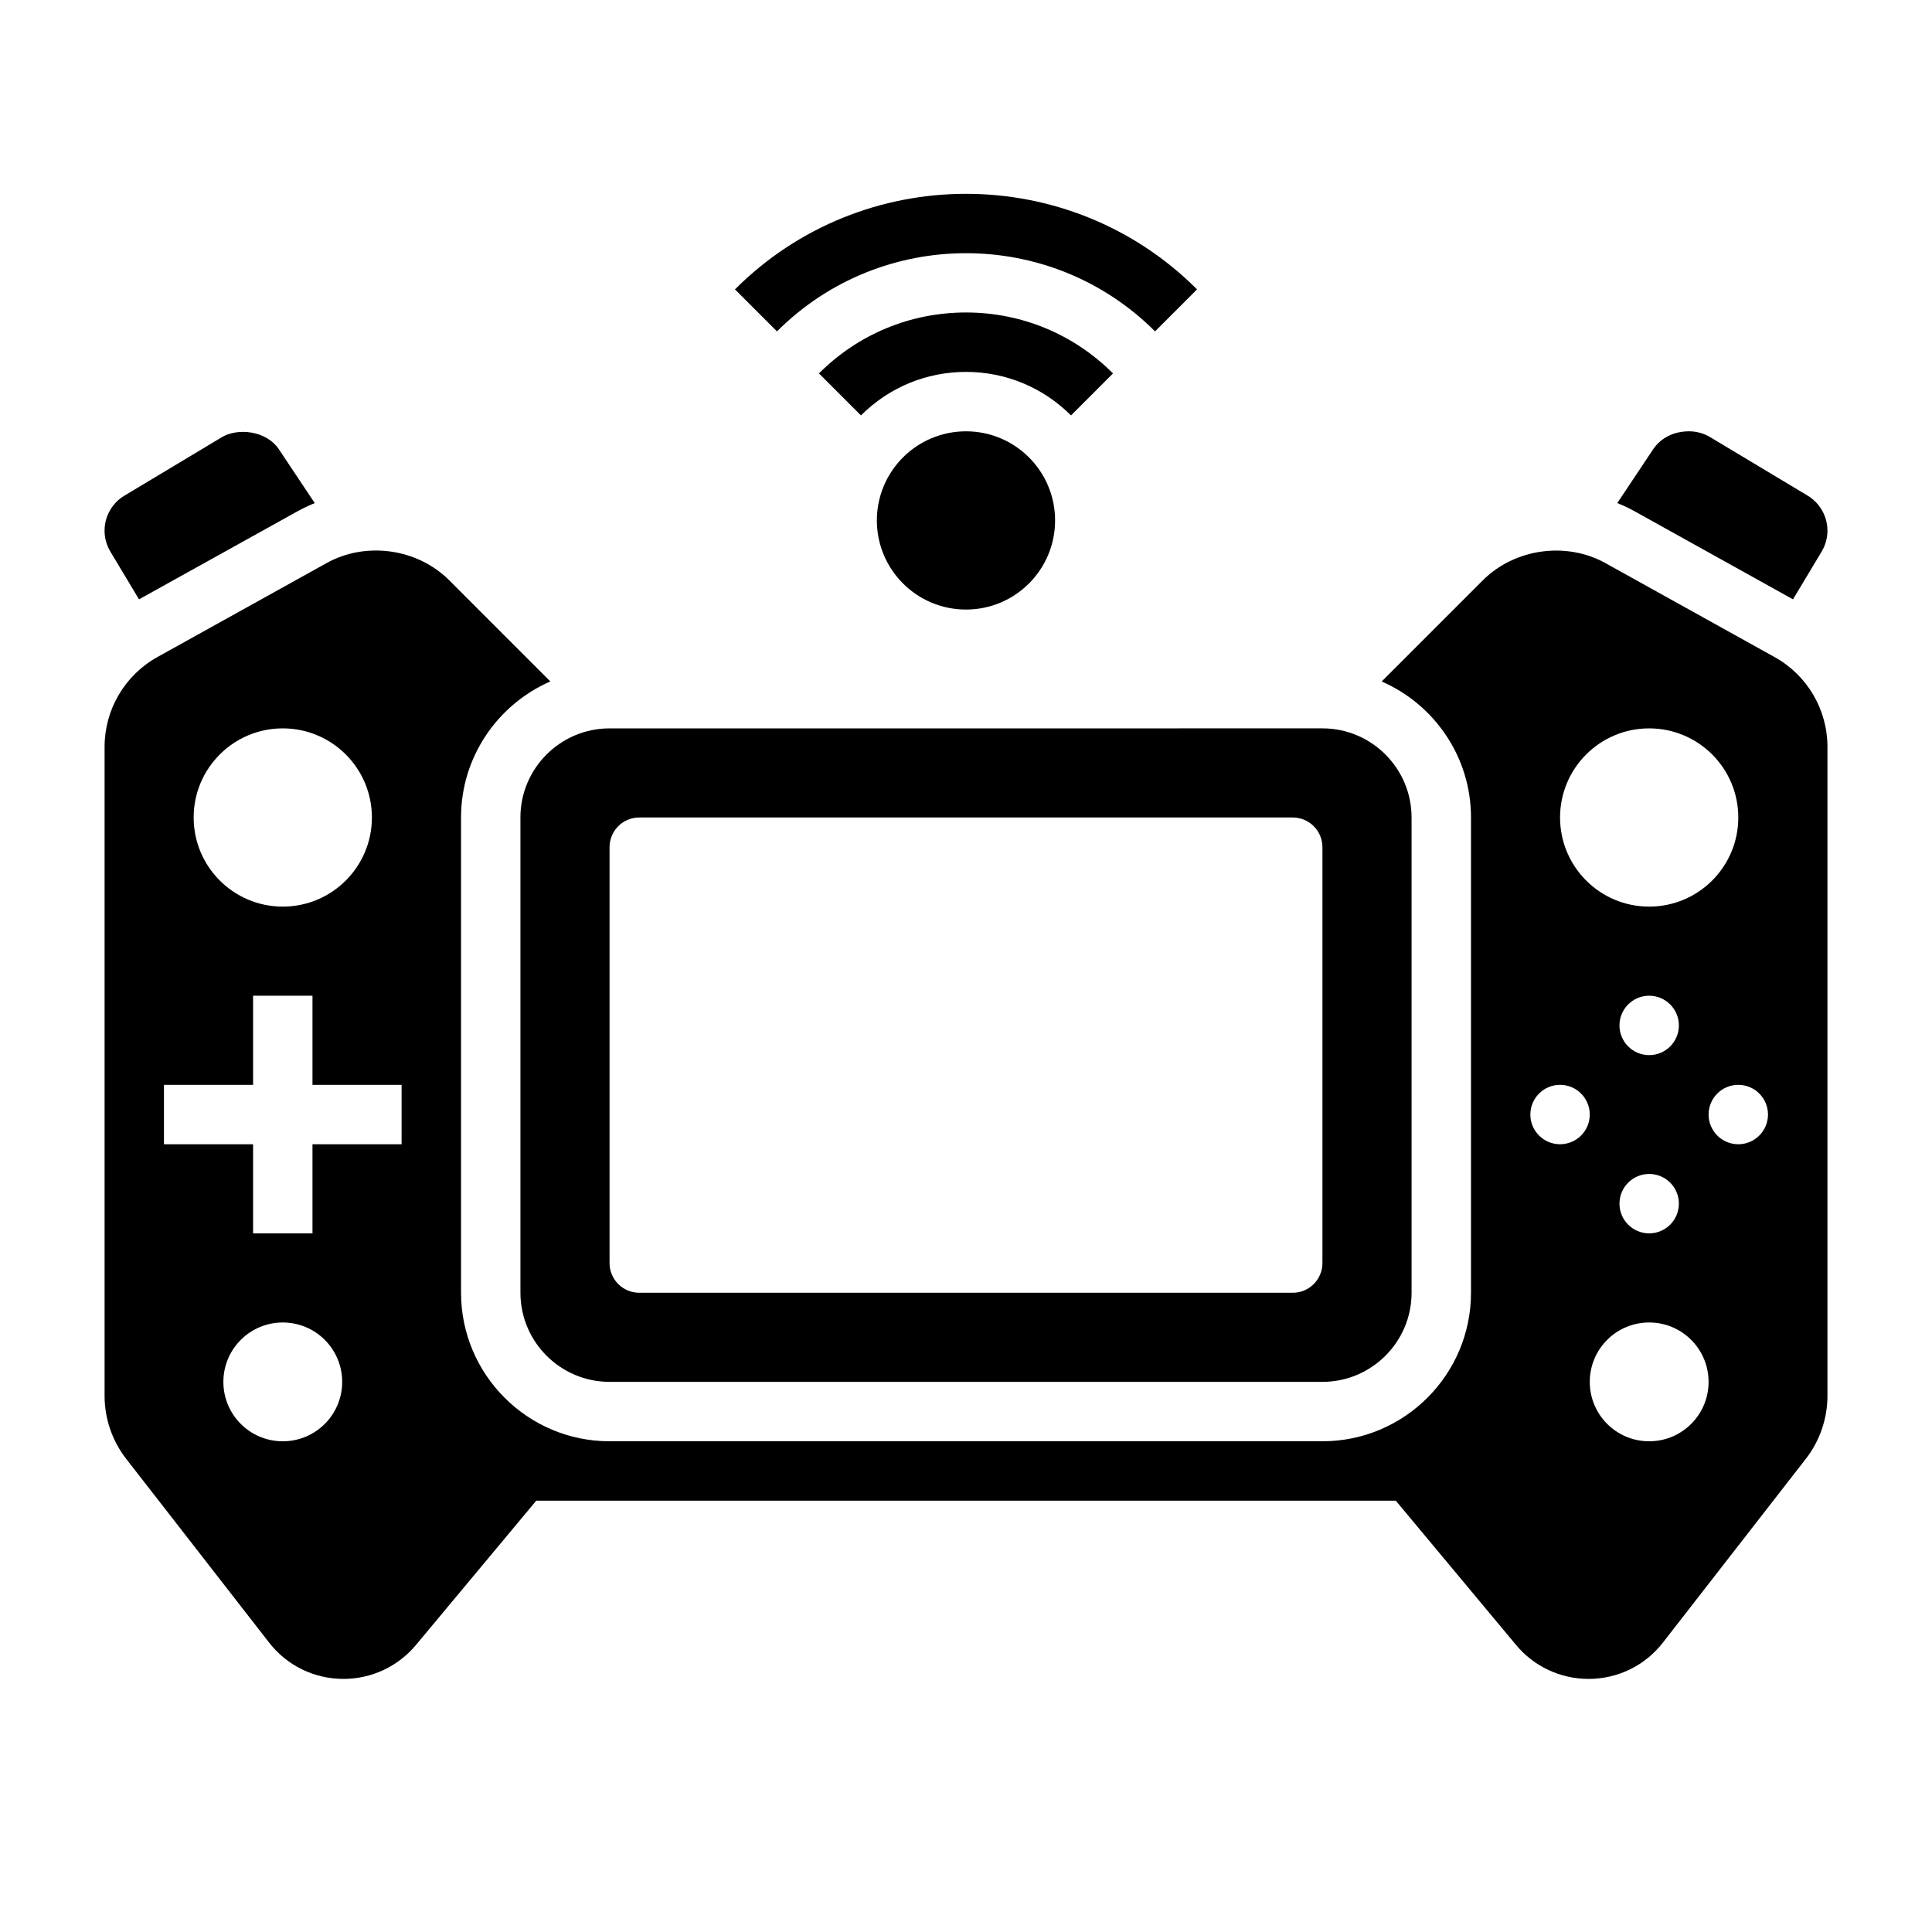 <?xml version="1.0" encoding="UTF-8"?>
<!-- Uploaded to: SVG Repo, www.svgrepo.com, Generator: SVG Repo Mixer Tools -->
<svg fill="#000000" width="800px" height="800px" version="1.1" viewBox="144 144 512 512" xmlns="http://www.w3.org/2000/svg">
 <g>
  <path d="m423.61 281.92c0 13.043-10.57 23.617-23.613 23.617s-23.617-10.574-23.617-23.617 10.574-23.617 23.617-23.617 23.613 10.574 23.613 23.617"/>
  <path d="m438.96 242.96c-10.414-10.41-24.246-16.148-38.965-16.148s-28.551 5.738-38.965 16.145l11.133 11.133c7.434-7.43 17.32-11.531 27.832-11.531 10.508 0 20.395 4.102 27.836 11.531z"/>
  <path d="m450.1 231.82 11.133-11.133c-33.762-33.762-88.703-33.762-122.46 0l11.133 11.133c27.633-27.629 72.566-27.629 100.2 0z"/>
  <path d="m281.92 360.64v125.95c0 13.02 10.598 23.617 23.617 23.617h188.93c13.02 0 23.617-10.598 23.617-23.617l-0.004-125.95c0-13.02-10.598-23.617-23.617-23.617l-188.93 0.004c-13.02 0-23.617 10.594-23.617 23.613zm23.617 7.875c0-4.344 3.527-7.871 7.871-7.871h173.18c4.344 0 7.871 3.527 7.871 7.871v110.21c0 4.344-3.527 7.871-7.871 7.871h-173.18c-4.344 0-7.871-3.527-7.871-7.871z"/>
  <path d="m619.16 302.83 7.59-12.648c1.004-1.68 1.543-3.602 1.543-5.562 0-3.769-2.008-7.32-5.242-9.266l-25.859-15.516c-1.68-1.008-3.609-1.535-5.559-1.535-4.195 0-7.551 1.801-9.566 4.809l-9.469 14.199c1.527 0.629 3.031 1.324 4.488 2.125z"/>
  <path d="m180.84 302.83 42.074-23.371c1.457-0.805 2.961-1.504 4.496-2.133l-9.469-14.211c-3.418-5.117-11.027-5.723-15.129-3.266l-25.852 15.508c-3.242 1.941-5.25 5.484-5.25 9.262 0 1.961 0.535 3.883 1.543 5.566z"/>
  <path d="m614.3 318.14-44.863-24.922c-10.391-5.762-24.043-3.848-32.449 4.551l-26.828 26.828c13.906 6.074 23.668 19.922 23.668 36.043v125.95c0 21.703-17.656 39.359-39.359 39.359h-188.93c-21.703 0-39.359-17.656-39.359-39.359v-125.95c0-16.121 9.762-29.969 23.664-36.055l-26.828-26.836c-8.398-8.383-22.035-10.32-32.457-4.535l-44.855 24.914c-8.629 4.805-13.988 13.914-13.988 23.785v172.01c0 6.023 2.031 11.949 5.731 16.695l37.84 48.648c4.769 6.144 11.965 9.66 19.742 9.66 7.445 0 14.445-3.281 19.215-9.004l31.867-38.227h227.79l31.859 38.227c4.762 5.723 11.77 9.004 19.215 9.004 7.777 0 14.973-3.519 19.742-9.66l37.84-48.656c3.703-4.746 5.734-10.672 5.734-16.688v-172.01c0-9.871-5.363-18.98-13.992-23.773zm-395.36 18.887c13.043 0 23.617 10.57 23.617 23.617 0 13.043-10.57 23.617-23.617 23.617-13.043 0-23.617-10.57-23.617-23.617s10.574-23.617 23.617-23.617zm0 188.93c-8.699 0-15.742-7.047-15.742-15.742 0-8.699 7.047-15.742 15.742-15.742 8.699 0 15.742 7.047 15.742 15.742 0.004 8.699-7.043 15.742-15.742 15.742zm31.488-78.719h-23.617v23.617h-15.742v-23.617h-23.617v-15.742h23.617v-23.617h15.742v23.617h23.617zm330.62-110.21c13.043 0 23.617 10.57 23.617 23.617 0 13.043-10.57 23.617-23.617 23.617-13.043 0-23.617-10.57-23.617-23.617s10.574-23.617 23.617-23.617zm0 86.59c-4.344 0-7.871-3.527-7.871-7.871s3.527-7.871 7.871-7.871 7.871 3.527 7.871 7.871c0 4.348-3.523 7.871-7.871 7.871zm7.871 39.363c0 4.344-3.527 7.871-7.871 7.871s-7.871-3.527-7.871-7.871 3.527-7.871 7.871-7.871c4.348-0.004 7.871 3.523 7.871 7.871zm-31.488-15.746c-4.344 0-7.871-3.527-7.871-7.871s3.527-7.871 7.871-7.871 7.871 3.527 7.871 7.871c0.004 4.344-3.523 7.871-7.871 7.871zm23.617 78.719c-8.699 0-15.742-7.047-15.742-15.742 0-8.699 7.047-15.742 15.742-15.742 8.699 0 15.742 7.047 15.742 15.742 0.004 8.699-7.043 15.742-15.742 15.742zm23.617-78.719c-4.344 0-7.871-3.527-7.871-7.871s3.527-7.871 7.871-7.871 7.871 3.527 7.871 7.871-3.527 7.871-7.871 7.871z"/>
 </g>
</svg>